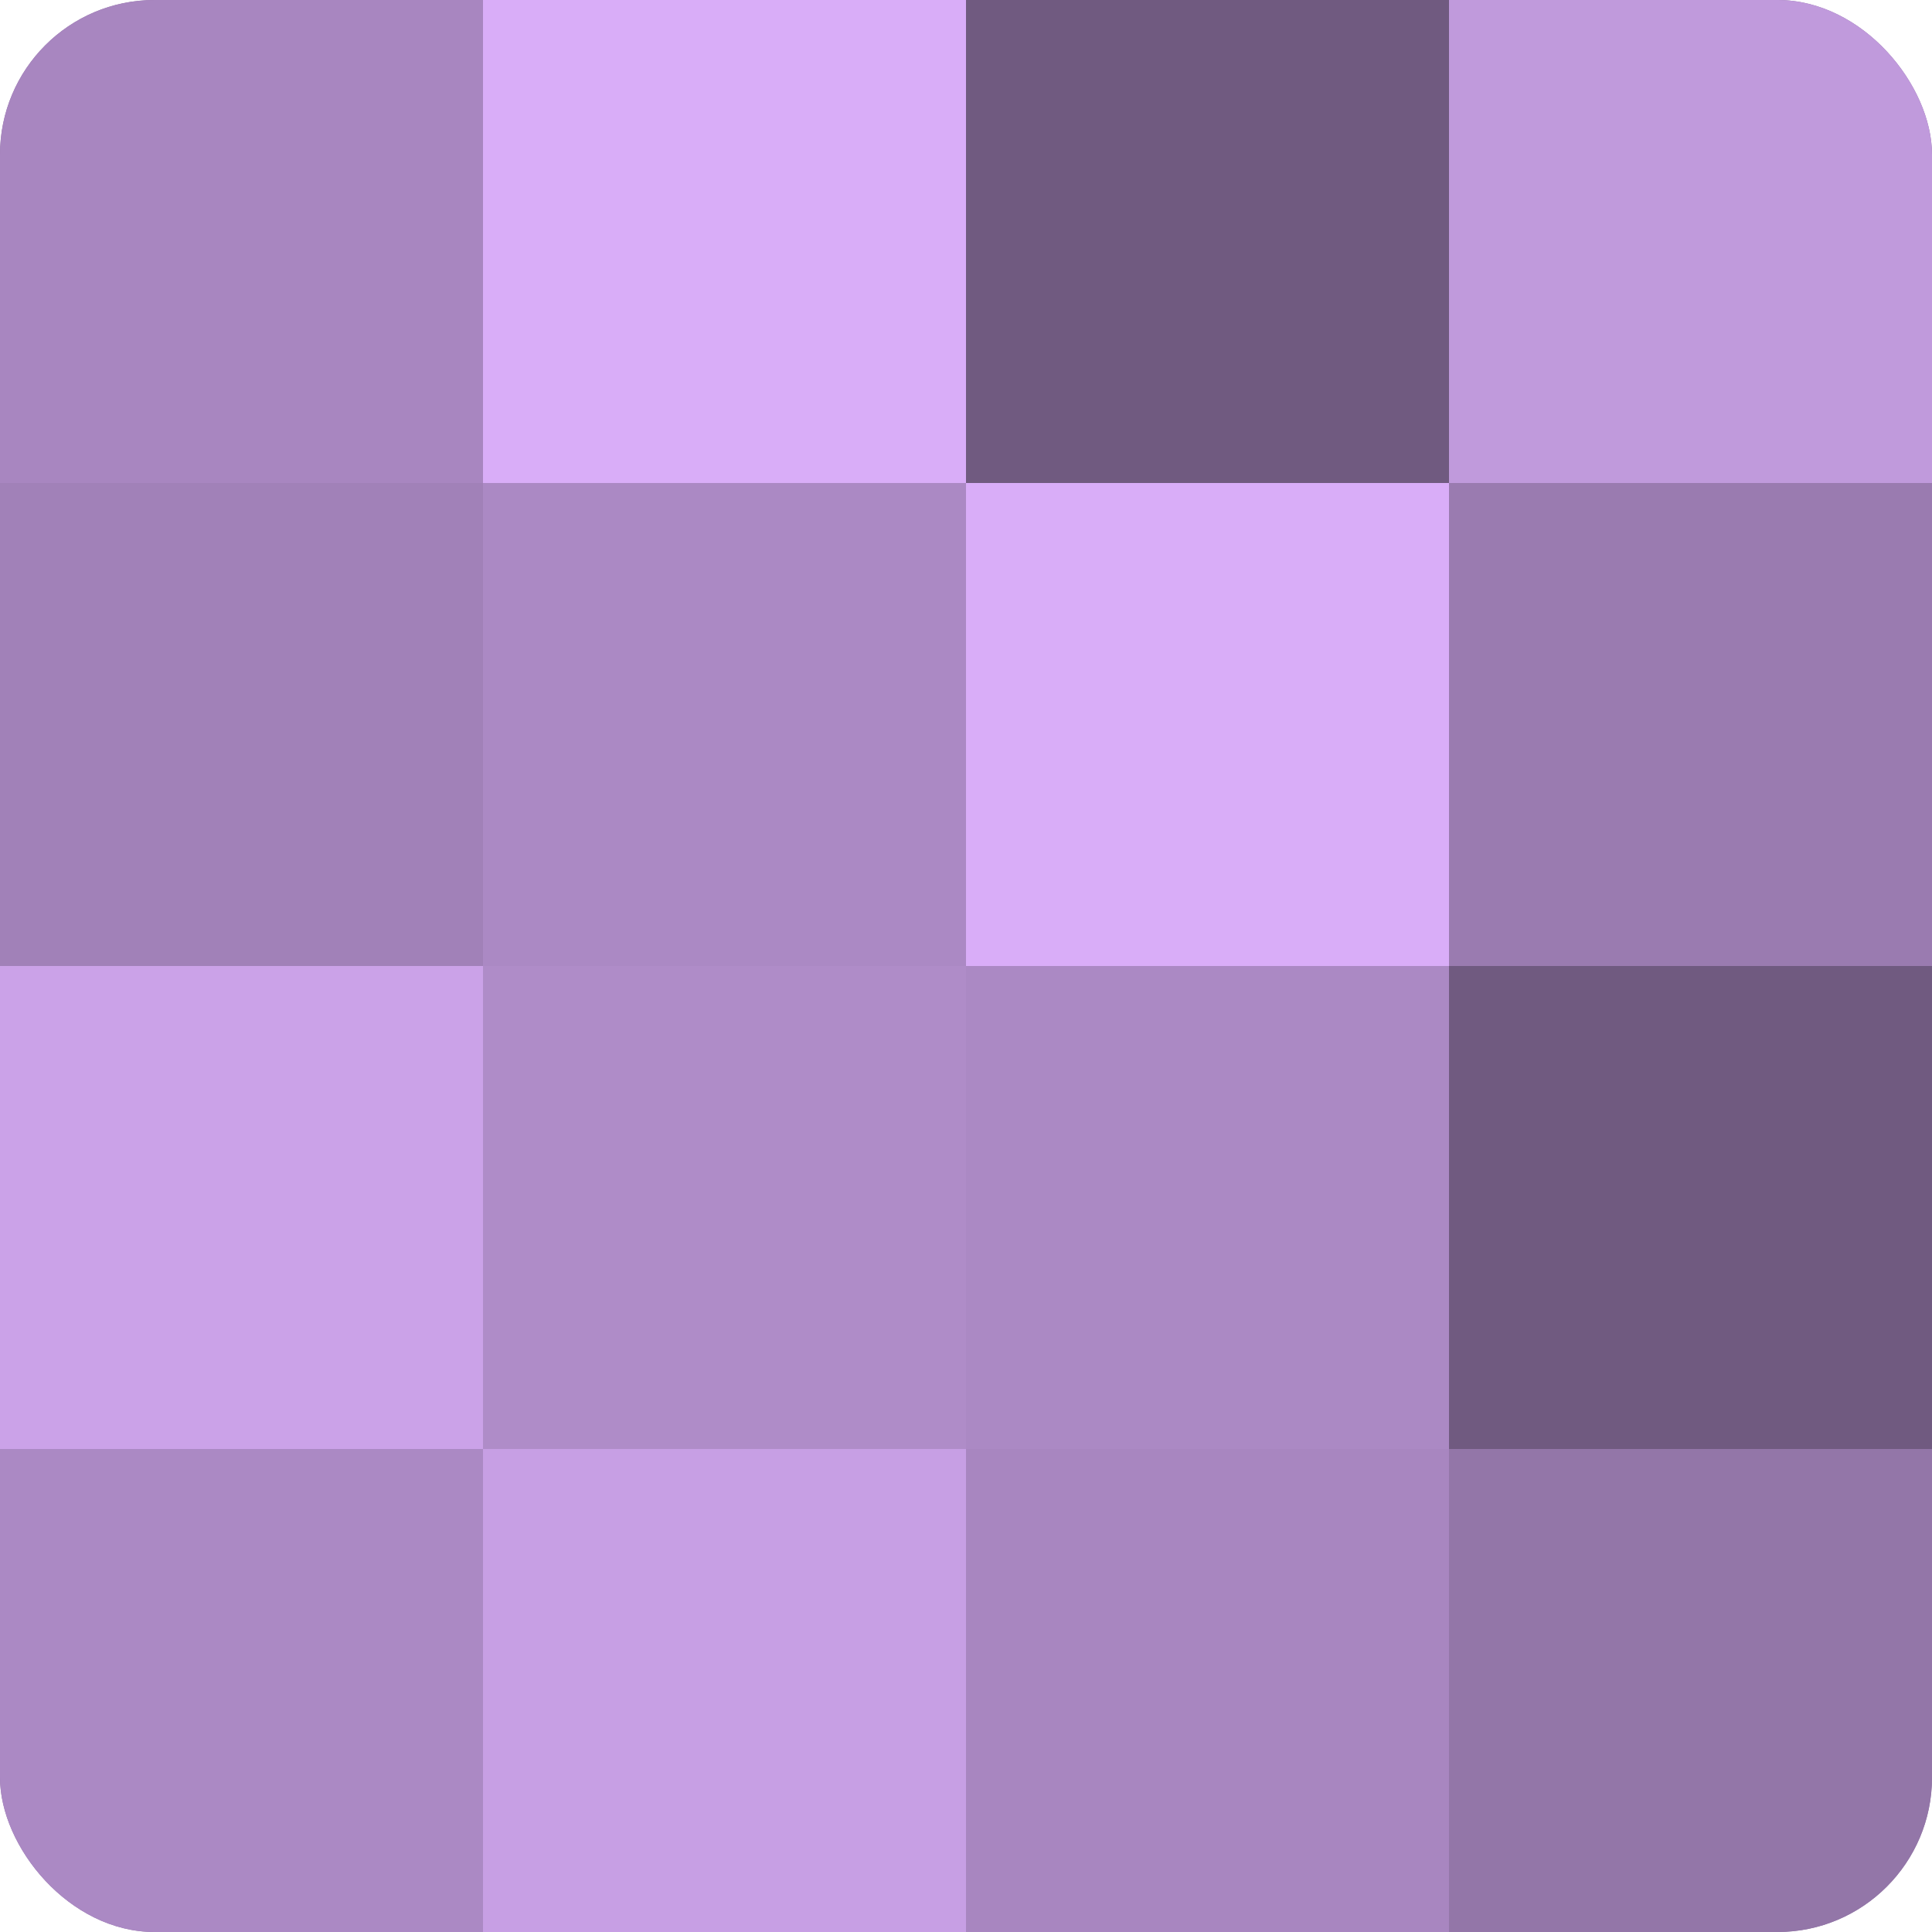 <?xml version="1.0" encoding="UTF-8"?>
<svg xmlns="http://www.w3.org/2000/svg" width="60" height="60" viewBox="0 0 100 100" preserveAspectRatio="xMidYMid meet"><defs><clipPath id="c" width="100" height="100"><rect width="100" height="100" rx="8" ry="8"/></clipPath></defs><g clip-path="url(#c)"><rect width="100" height="100" fill="#8c70a0"/><rect width="25" height="25" fill="#a886c0"/><rect y="25" width="25" height="25" fill="#a181b8"/><rect y="50" width="25" height="25" fill="#cba2e8"/><rect y="75" width="25" height="25" fill="#ab89c4"/><rect x="25" width="25" height="25" fill="#d9adf8"/><rect x="25" y="25" width="25" height="25" fill="#ab89c4"/><rect x="25" y="50" width="25" height="25" fill="#af8cc8"/><rect x="25" y="75" width="25" height="25" fill="#c79fe4"/><rect x="50" width="25" height="25" fill="#705a80"/><rect x="50" y="25" width="25" height="25" fill="#d9adf8"/><rect x="50" y="50" width="25" height="25" fill="#ab89c4"/><rect x="50" y="75" width="25" height="25" fill="#a886c0"/><rect x="75" width="25" height="25" fill="#c09adc"/><rect x="75" y="25" width="25" height="25" fill="#9a7bb0"/><rect x="75" y="50" width="25" height="25" fill="#705a80"/><rect x="75" y="75" width="25" height="25" fill="#9376a8"/></g></svg>
